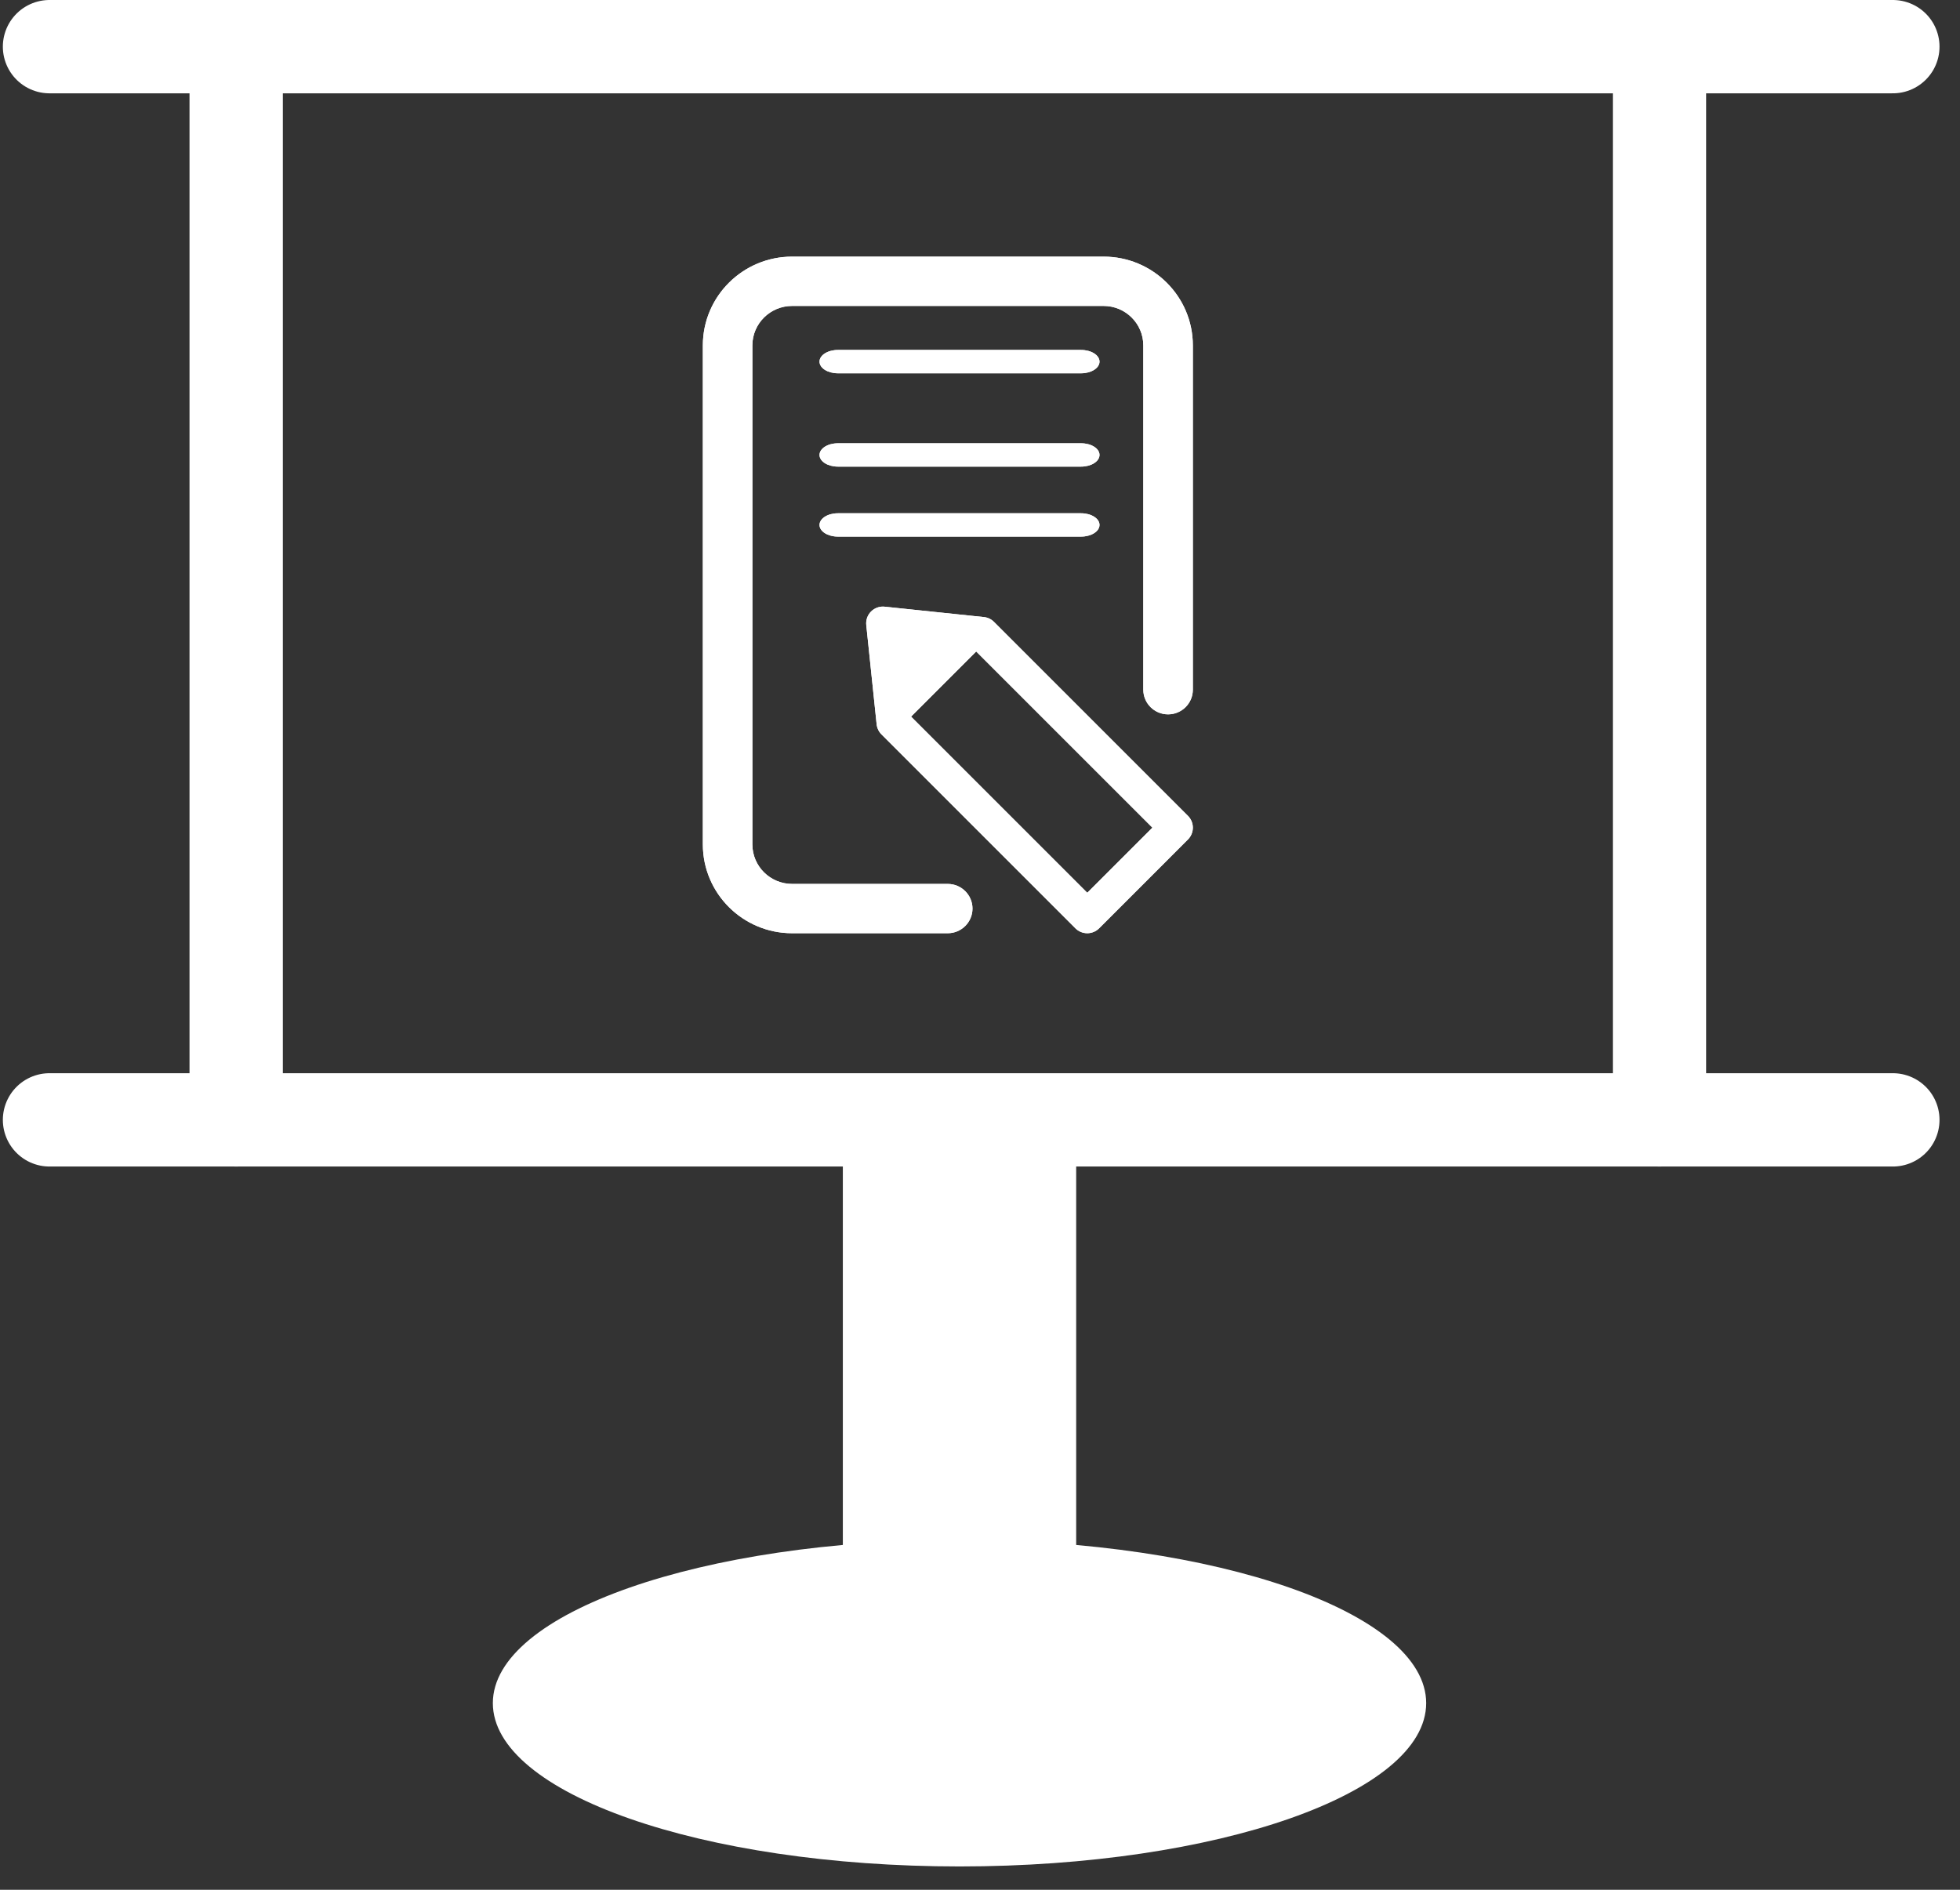 <?xml version="1.0" encoding="UTF-8"?>
<svg width="84px" height="81px" viewBox="0 0 84 81" version="1.1" xmlns="http://www.w3.org/2000/svg" xmlns:xlink="http://www.w3.org/1999/xlink">
    <rect x="0" y="0" width="84" height="81" fill="#333333" stroke="none"/>
    <title>PC</title>
    <g id="Symbols" stroke="none" stroke-width="1" fill="none" fill-rule="evenodd">
        <g id="modules-frise" transform="translate(-315, -299)">
            <g id="Group" transform="translate(0, 76)">
                <g id="cadrans" transform="translate(0, 75)">
                    <g id="bloc-metier-/-module" transform="translate(202, 0)">
                        <g id="PC" transform="translate(115, 149)">
                            <line x1="0.122" y1="1" x2="79.122" y2="1" id="Stroke-1" stroke="#FFFFFF" stroke-width="4" stroke-linecap="round"></line>
                            <line x1="0.122" y1="47" x2="79.122" y2="47" id="Stroke-3" stroke="#FFFFFF" stroke-width="4" stroke-linecap="round"></line>
                            <line x1="8.122" y1="2" x2="8.122" y2="47" id="Stroke-5" stroke="#FFFFFF" stroke-width="4" stroke-linecap="round"></line>
                            <line x1="69.122" y1="2" x2="69.122" y2="47" id="Stroke-7" stroke="#FFFFFF" stroke-width="4" stroke-linecap="round"></line>
                            <line x1="39.122" y1="46" x2="39.122" y2="71" id="Stroke-9" stroke="#FFFFFF" stroke-width="10"></line>
                            <path d="M59.122,72 C59.122,75.866 50.167,79 39.122,79 C28.076,79 19.122,75.866 19.122,72 C19.122,68.134 28.076,65 39.122,65 C50.167,65 59.122,68.134 59.122,72" id="Fill-11" fill="#FFFFFF"></path>
                            <path d="M39.837,26.924 L37.046,29.716 L44.597,37.267 L47.389,34.475 L39.837,26.924 Z M48.911,34.983 L45.105,38.79 C44.824,39.07 44.37,39.07 44.089,38.79 L35.777,30.477 C35.661,30.361 35.588,30.208 35.57,30.043 L35.126,25.792 C35.103,25.577 35.179,25.363 35.332,25.21 C35.468,25.075 35.651,25 35.84,25 C35.864,25 35.89,25.001 35.915,25.004 L40.167,25.449 C40.33,25.465 40.483,25.539 40.599,25.655 L48.911,33.968 C49.046,34.102 49.122,34.285 49.122,34.475 C49.122,34.666 49.046,34.848 48.911,34.983 L48.911,34.983 Z" id="Fill-13" fill="#FFFFFF"></path>
                            <path d="M48.06,29.619 C47.474,29.619 46.999,29.146 46.999,28.562 L46.999,13.806 C46.999,12.873 46.236,12.113 45.298,12.113 L31.946,12.113 C31.007,12.113 30.244,12.873 30.244,13.806 L30.244,35.193 C30.244,36.127 31.007,36.887 31.946,36.887 L38.617,36.887 C39.203,36.887 39.678,37.36 39.678,37.943 C39.678,38.527 39.203,39 38.617,39 L31.946,39 C29.837,39 28.122,37.292 28.122,35.193 L28.122,13.806 C28.122,11.707 29.837,10 31.946,10 L45.298,10 C47.407,10 49.122,11.707 49.122,13.806 L49.122,28.562 C49.122,29.146 48.646,29.619 48.06,29.619" id="Fill-15" fill="#FFFFFF"></path>
                            <line x1="33.122" y1="15" x2="44.122" y2="15" id="Fill-17" fill="#FFFFFF"></line>
                            <path d="M44.332,15 L33.911,15 C33.475,15 33.122,14.776 33.122,14.5 C33.122,14.224 33.475,14 33.911,14 L44.332,14 C44.768,14 45.122,14.224 45.122,14.5 C45.122,14.776 44.768,15 44.332,15" id="Fill-19" fill="#FFFFFF"></path>
                            <line x1="33.122" y1="19" x2="44.122" y2="19" id="Fill-21" fill="#FFFFFF"></line>
                            <path d="M44.332,19 L33.911,19 C33.475,19 33.122,18.776 33.122,18.5 C33.122,18.224 33.475,18 33.911,18 L44.332,18 C44.768,18 45.122,18.224 45.122,18.5 C45.122,18.776 44.768,19 44.332,19" id="Fill-23" fill="#FFFFFF"></path>
                            <line x1="33.122" y1="22" x2="44.122" y2="22" id="Fill-25" fill="#FFFFFF"></line>
                            <path d="M44.332,22 L33.911,22 C33.475,22 33.122,21.776 33.122,21.5 C33.122,21.224 33.475,21 33.911,21 L44.332,21 C44.768,21 45.122,21.224 45.122,21.5 C45.122,21.776 44.768,22 44.332,22" id="Fill-27" fill="#FFFFFF"></path>
                            <path d="M39.837,26.924 L37.046,29.716 L44.597,37.267 L47.389,34.475 L39.837,26.924 Z M48.911,34.983 L45.105,38.79 C44.824,39.07 44.37,39.07 44.089,38.79 L35.777,30.477 C35.661,30.361 35.588,30.208 35.57,30.043 L35.126,25.792 C35.103,25.577 35.179,25.363 35.332,25.21 C35.468,25.075 35.651,25 35.84,25 C35.864,25 35.89,25.001 35.915,25.004 L40.167,25.449 C40.33,25.465 40.483,25.539 40.599,25.655 L48.911,33.968 C49.046,34.102 49.122,34.285 49.122,34.475 C49.122,34.666 49.046,34.848 48.911,34.983 L48.911,34.983 Z" id="Fill-29" fill="#FFFFFF"></path>
                            <path d="M48.06,29.619 C47.474,29.619 46.999,29.146 46.999,28.562 L46.999,13.806 C46.999,12.873 46.236,12.113 45.298,12.113 L31.946,12.113 C31.007,12.113 30.244,12.873 30.244,13.806 L30.244,35.193 C30.244,36.127 31.007,36.887 31.946,36.887 L38.617,36.887 C39.203,36.887 39.678,37.36 39.678,37.943 C39.678,38.527 39.203,39 38.617,39 L31.946,39 C29.837,39 28.122,37.292 28.122,35.193 L28.122,13.806 C28.122,11.707 29.837,10 31.946,10 L45.298,10 C47.407,10 49.122,11.707 49.122,13.806 L49.122,28.562 C49.122,29.146 48.646,29.619 48.06,29.619" id="Fill-31" fill="#FFFFFF"></path>
                            <line x1="33.122" y1="15" x2="44.122" y2="15" id="Fill-33" fill="#FFFFFF"></line>
                            <path d="M44.332,15 L33.911,15 C33.475,15 33.122,14.776 33.122,14.5 C33.122,14.224 33.475,14 33.911,14 L44.332,14 C44.768,14 45.122,14.224 45.122,14.5 C45.122,14.776 44.768,15 44.332,15" id="Fill-35" fill="#FFFFFF"></path>
                            <line x1="33.122" y1="19" x2="44.122" y2="19" id="Fill-37" fill="#FFFFFF"></line>
                            <path d="M44.332,19 L33.911,19 C33.475,19 33.122,18.776 33.122,18.5 C33.122,18.224 33.475,18 33.911,18 L44.332,18 C44.768,18 45.122,18.224 45.122,18.5 C45.122,18.776 44.768,19 44.332,19" id="Fill-39" fill="#FFFFFF"></path>
                            <line x1="33.122" y1="22" x2="44.122" y2="22" id="Fill-41" fill="#FFFFFF"></line>
                            <path d="M44.332,22 L33.911,22 C33.475,22 33.122,21.776 33.122,21.5 C33.122,21.224 33.475,21 33.911,21 L44.332,21 C44.768,21 45.122,21.224 45.122,21.5 C45.122,21.776 44.768,22 44.332,22" id="Fill-43" fill="#FFFFFF"></path>
                        </g>
                    </g>
                </g>
            </g>
        </g>
    </g>
</svg>